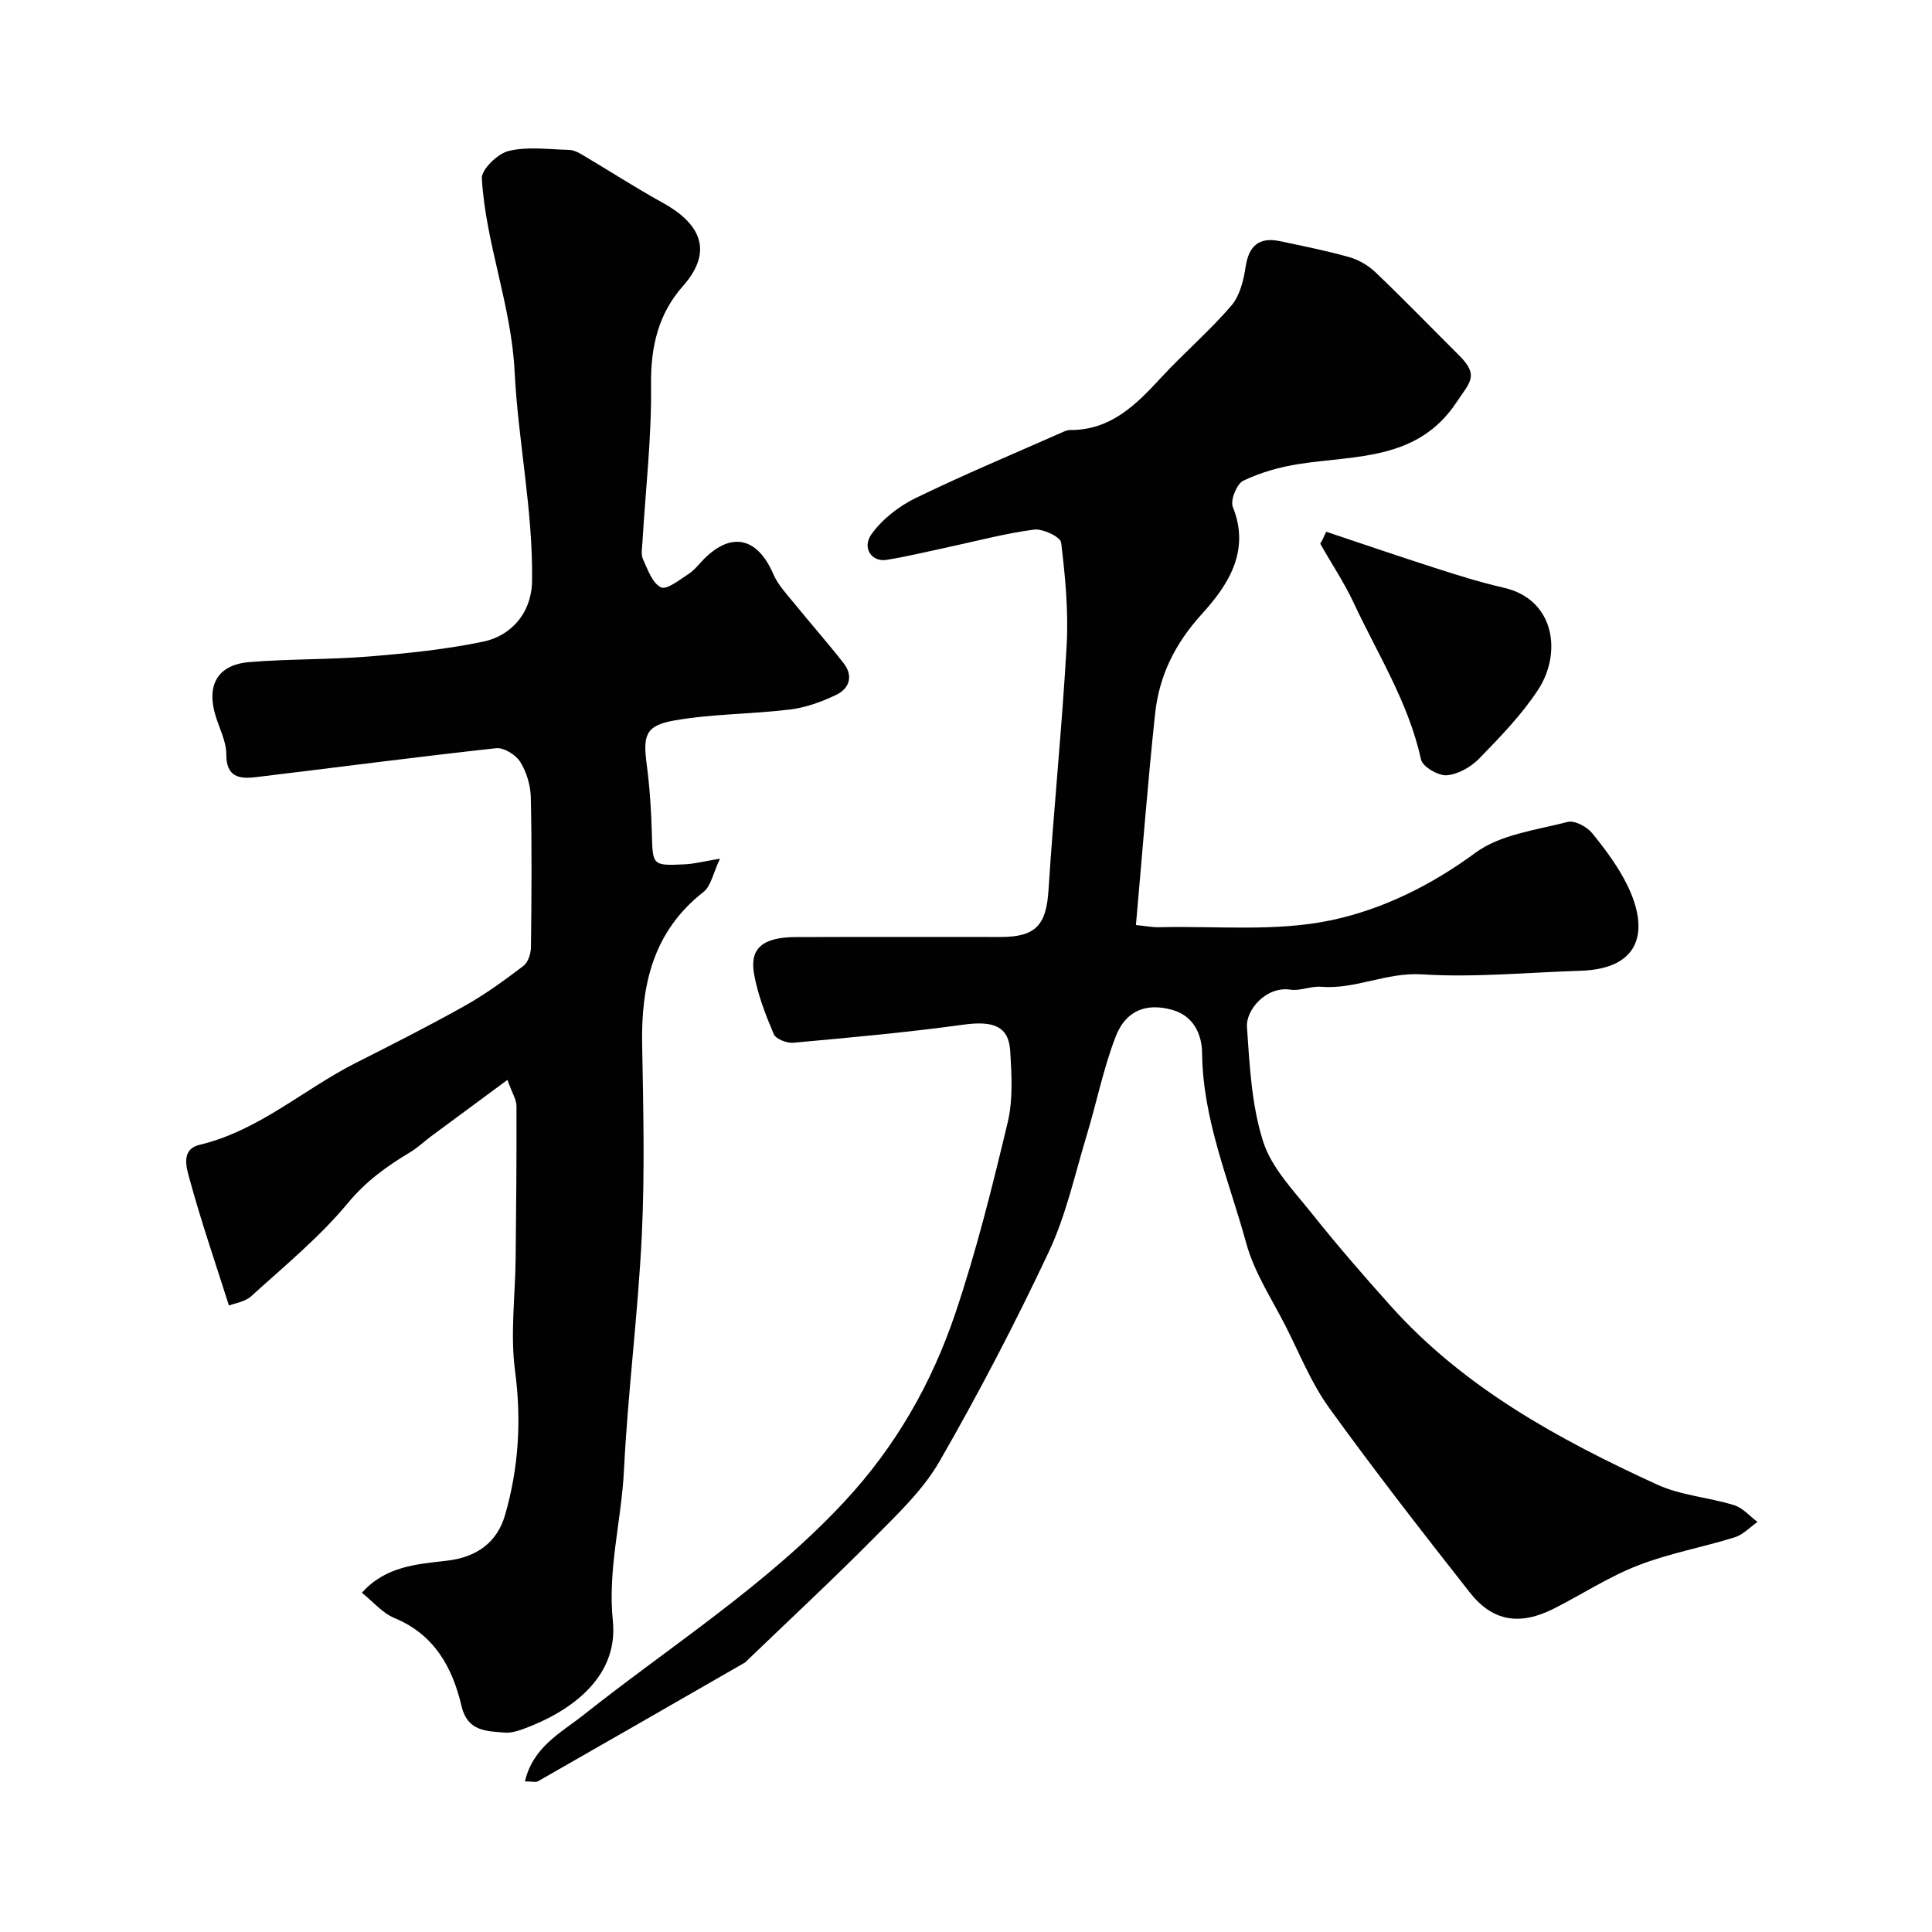 <svg enable-background="new 0 0 400 400" viewBox="0 0 400 400" xmlns="http://www.w3.org/2000/svg"><g fill="#010102"><path d="m108.68 368.82c1.69-7.17 7.44-10.05 12.07-13.71 18.25-14.47 38.04-26.97 54.1-44.24 10.62-11.42 18.07-24.51 22.95-38.99 4.36-12.92 7.66-26.22 10.83-39.5 1.12-4.69.82-9.83.53-14.72-.31-5.23-3.52-6.36-9.72-5.51-11.69 1.61-23.47 2.67-35.22 3.74-1.33.12-3.6-.78-4.03-1.8-1.7-4.01-3.31-8.17-4.07-12.43-.96-5.35 1.83-7.62 8.62-7.65 14.17-.05 28.33-.01 42.5-.02 7.26-.01 9.38-2.53 9.84-9.69 1.08-16.91 2.82-33.79 3.76-50.71.39-7.06-.29-14.22-1.14-21.26-.14-1.17-3.81-2.92-5.62-2.68-5.95.78-11.79 2.35-17.67 3.61-4.29.91-8.55 1.96-12.87 2.66-3.04.49-5.14-2.48-3.11-5.32 2.22-3.1 5.65-5.78 9.12-7.47 10.04-4.89 20.37-9.19 30.59-13.72.44-.2.94-.38 1.41-.38 8.45.06 13.7-5.28 18.92-10.93 4.68-5.06 9.96-9.58 14.45-14.8 1.76-2.04 2.55-5.25 2.97-8.04.66-4.36 2.76-6.26 7.17-5.32 4.77 1.02 9.58 1.96 14.27 3.29 1.98.56 3.98 1.73 5.47 3.16 5.88 5.62 11.55 11.47 17.31 17.21 4.2 4.19 2.2 5.53-.55 9.68-8.01 12.1-20.79 10.95-32.64 12.79-3.94.61-7.92 1.74-11.5 3.45-1.36.65-2.74 4.07-2.18 5.44 3.73 9.17-1.12 16.35-6.35 22.1-5.66 6.22-8.91 12.86-9.75 20.8-1.53 14.4-2.64 28.85-3.96 43.66 2.22.22 3.48.49 4.74.45 11.92-.29 24.18.98 35.66-1.44 10.56-2.22 20.7-7.2 29.9-13.98 5.16-3.8 12.57-4.69 19.1-6.38 1.43-.37 3.97.99 5.06 2.33 2.76 3.39 5.44 6.99 7.34 10.9 4.38 9.04 2.98 17.2-9.82 17.59-10.93.34-21.92 1.43-32.79.74-7.32-.46-13.76 3.16-20.88 2.57-2.08-.17-4.29.91-6.32.6-4.98-.77-9.25 4.17-9 7.73.55 7.97.95 16.2 3.35 23.71 1.76 5.51 6.36 10.22 10.12 14.94 5.2 6.53 10.68 12.85 16.25 19.06 15.23 17.01 34.82 27.67 55.16 37.01 4.93 2.27 10.71 2.65 15.98 4.28 1.8.56 3.24 2.28 4.84 3.47-1.56 1.09-2.97 2.64-4.7 3.18-6.64 2.07-13.58 3.31-20.03 5.82-6.03 2.34-11.55 5.96-17.35 8.91-7.08 3.6-12.73 2.74-17.48-3.3-9.91-12.6-19.76-25.26-29.14-38.25-3.65-5.06-6.04-11.04-8.88-16.67-2.9-5.73-6.59-11.28-8.26-17.36-3.55-12.98-9-25.55-9.15-39.38-.04-3.97-1.81-7.75-6.19-8.97-5.37-1.5-9.61.12-11.7 5.53-2.56 6.62-3.95 13.69-6.02 20.51-2.44 8.06-4.25 16.45-7.8 24-6.93 14.75-14.5 29.25-22.62 43.39-3.38 5.88-8.58 10.84-13.44 15.74-8.64 8.73-17.65 17.09-26.5 25.61-.12.12-.22.26-.36.34-14.28 8.21-28.56 16.43-42.86 24.59-.46.27-1.23.03-2.71.03z"/><path d="m149.07 177.78c-1.44 3.03-1.87 5.67-3.41 6.88-10.41 8.14-12.94 19.18-12.71 31.59.24 13.16.56 26.36-.07 39.49-.78 16.26-2.89 32.46-3.7 48.72-.52 10.39-3.39 20.52-2.3 31.1 1.27 12.27-9.7 19.19-18.52 22.4-1.21.44-2.56.86-3.8.76-3.83-.32-7.76-.22-9-5.46-1.89-8.04-5.6-14.84-13.91-18.27-2.47-1.02-4.39-3.36-6.72-5.23 4.93-5.54 11.48-5.92 17.64-6.64 6.2-.72 10.37-3.85 11.98-9.4 2.83-9.74 3.45-19.67 2.08-29.93-1.01-7.63.05-15.54.13-23.32.11-10.5.21-21 .17-31.49-.01-1.33-.89-2.65-1.87-5.4-5.72 4.22-10.77 7.94-15.81 11.68-1.44 1.07-2.76 2.35-4.29 3.27-4.82 2.89-9.14 5.97-12.91 10.52-5.88 7.1-13.16 13.06-20.03 19.31-1.28 1.17-3.38 1.45-4.62 1.94-2.89-9.11-5.8-17.54-8.13-26.12-.62-2.28-1.97-6.2 2.07-7.16 12.26-2.93 21.49-11.48 32.35-16.97 7.59-3.84 15.18-7.68 22.59-11.84 4.24-2.38 8.22-5.29 12.1-8.24.96-.73 1.53-2.54 1.55-3.86.12-10.33.2-20.67-.03-31-.06-2.5-.87-5.26-2.19-7.37-.92-1.47-3.4-3.01-5-2.83-16.6 1.81-33.15 4-49.73 5.99-3.37.4-6.15.05-6.13-4.72.01-2.65-1.4-5.31-2.21-7.95-1.96-6.38.41-10.6 6.96-11.15 8.23-.68 16.53-.49 24.76-1.16 7.97-.65 15.99-1.46 23.79-3.1 5.15-1.08 9.92-5.4 10.01-12.63.19-14.59-2.89-28.85-3.61-43.21-.69-13.85-5.99-26.51-6.79-40.03-.11-1.87 3.28-5.15 5.56-5.7 3.94-.95 8.27-.32 12.44-.22.9.02 1.87.46 2.67.94 5.61 3.32 11.08 6.86 16.78 10.01 7.36 4.07 10.86 9.69 4.19 17.24-5.14 5.82-6.7 12.61-6.61 20.47.14 10.85-1.14 21.72-1.78 32.58-.07 1.16-.34 2.5.1 3.47.98 2.15 1.94 4.98 3.73 5.86 1.19.58 3.89-1.58 5.74-2.78 1.23-.8 2.16-2.07 3.22-3.13 5.69-5.68 11.05-4.39 14.31 3.18.94 2.19 2.7 4.05 4.24 5.94 3.41 4.21 7.02 8.27 10.34 12.54 2 2.58 1.18 5.2-1.54 6.5-2.99 1.43-6.28 2.64-9.55 3.04-7.98.98-16.12.89-24.01 2.28-5.98 1.05-6.49 3.09-5.69 9.14.62 4.73.93 9.52 1.06 14.29.18 6.57.09 6.66 6.78 6.35 1.89-.07 3.77-.58 7.33-1.17z"/><path d="m274.57 110.09c7.57 2.53 15.13 5.12 22.73 7.56 4.63 1.49 9.29 2.95 14.03 4.03 10.63 2.42 12.08 13.57 7.11 21.14-3.4 5.18-7.82 9.74-12.17 14.21-1.71 1.76-4.39 3.3-6.74 3.48-1.75.14-5.01-1.78-5.33-3.27-2.56-11.77-8.98-21.81-13.96-32.48-1.96-4.19-4.58-8.08-6.86-12.13-.08-.15.25-.53.39-.81.26-.57.53-1.15.8-1.73z"/></g></svg>